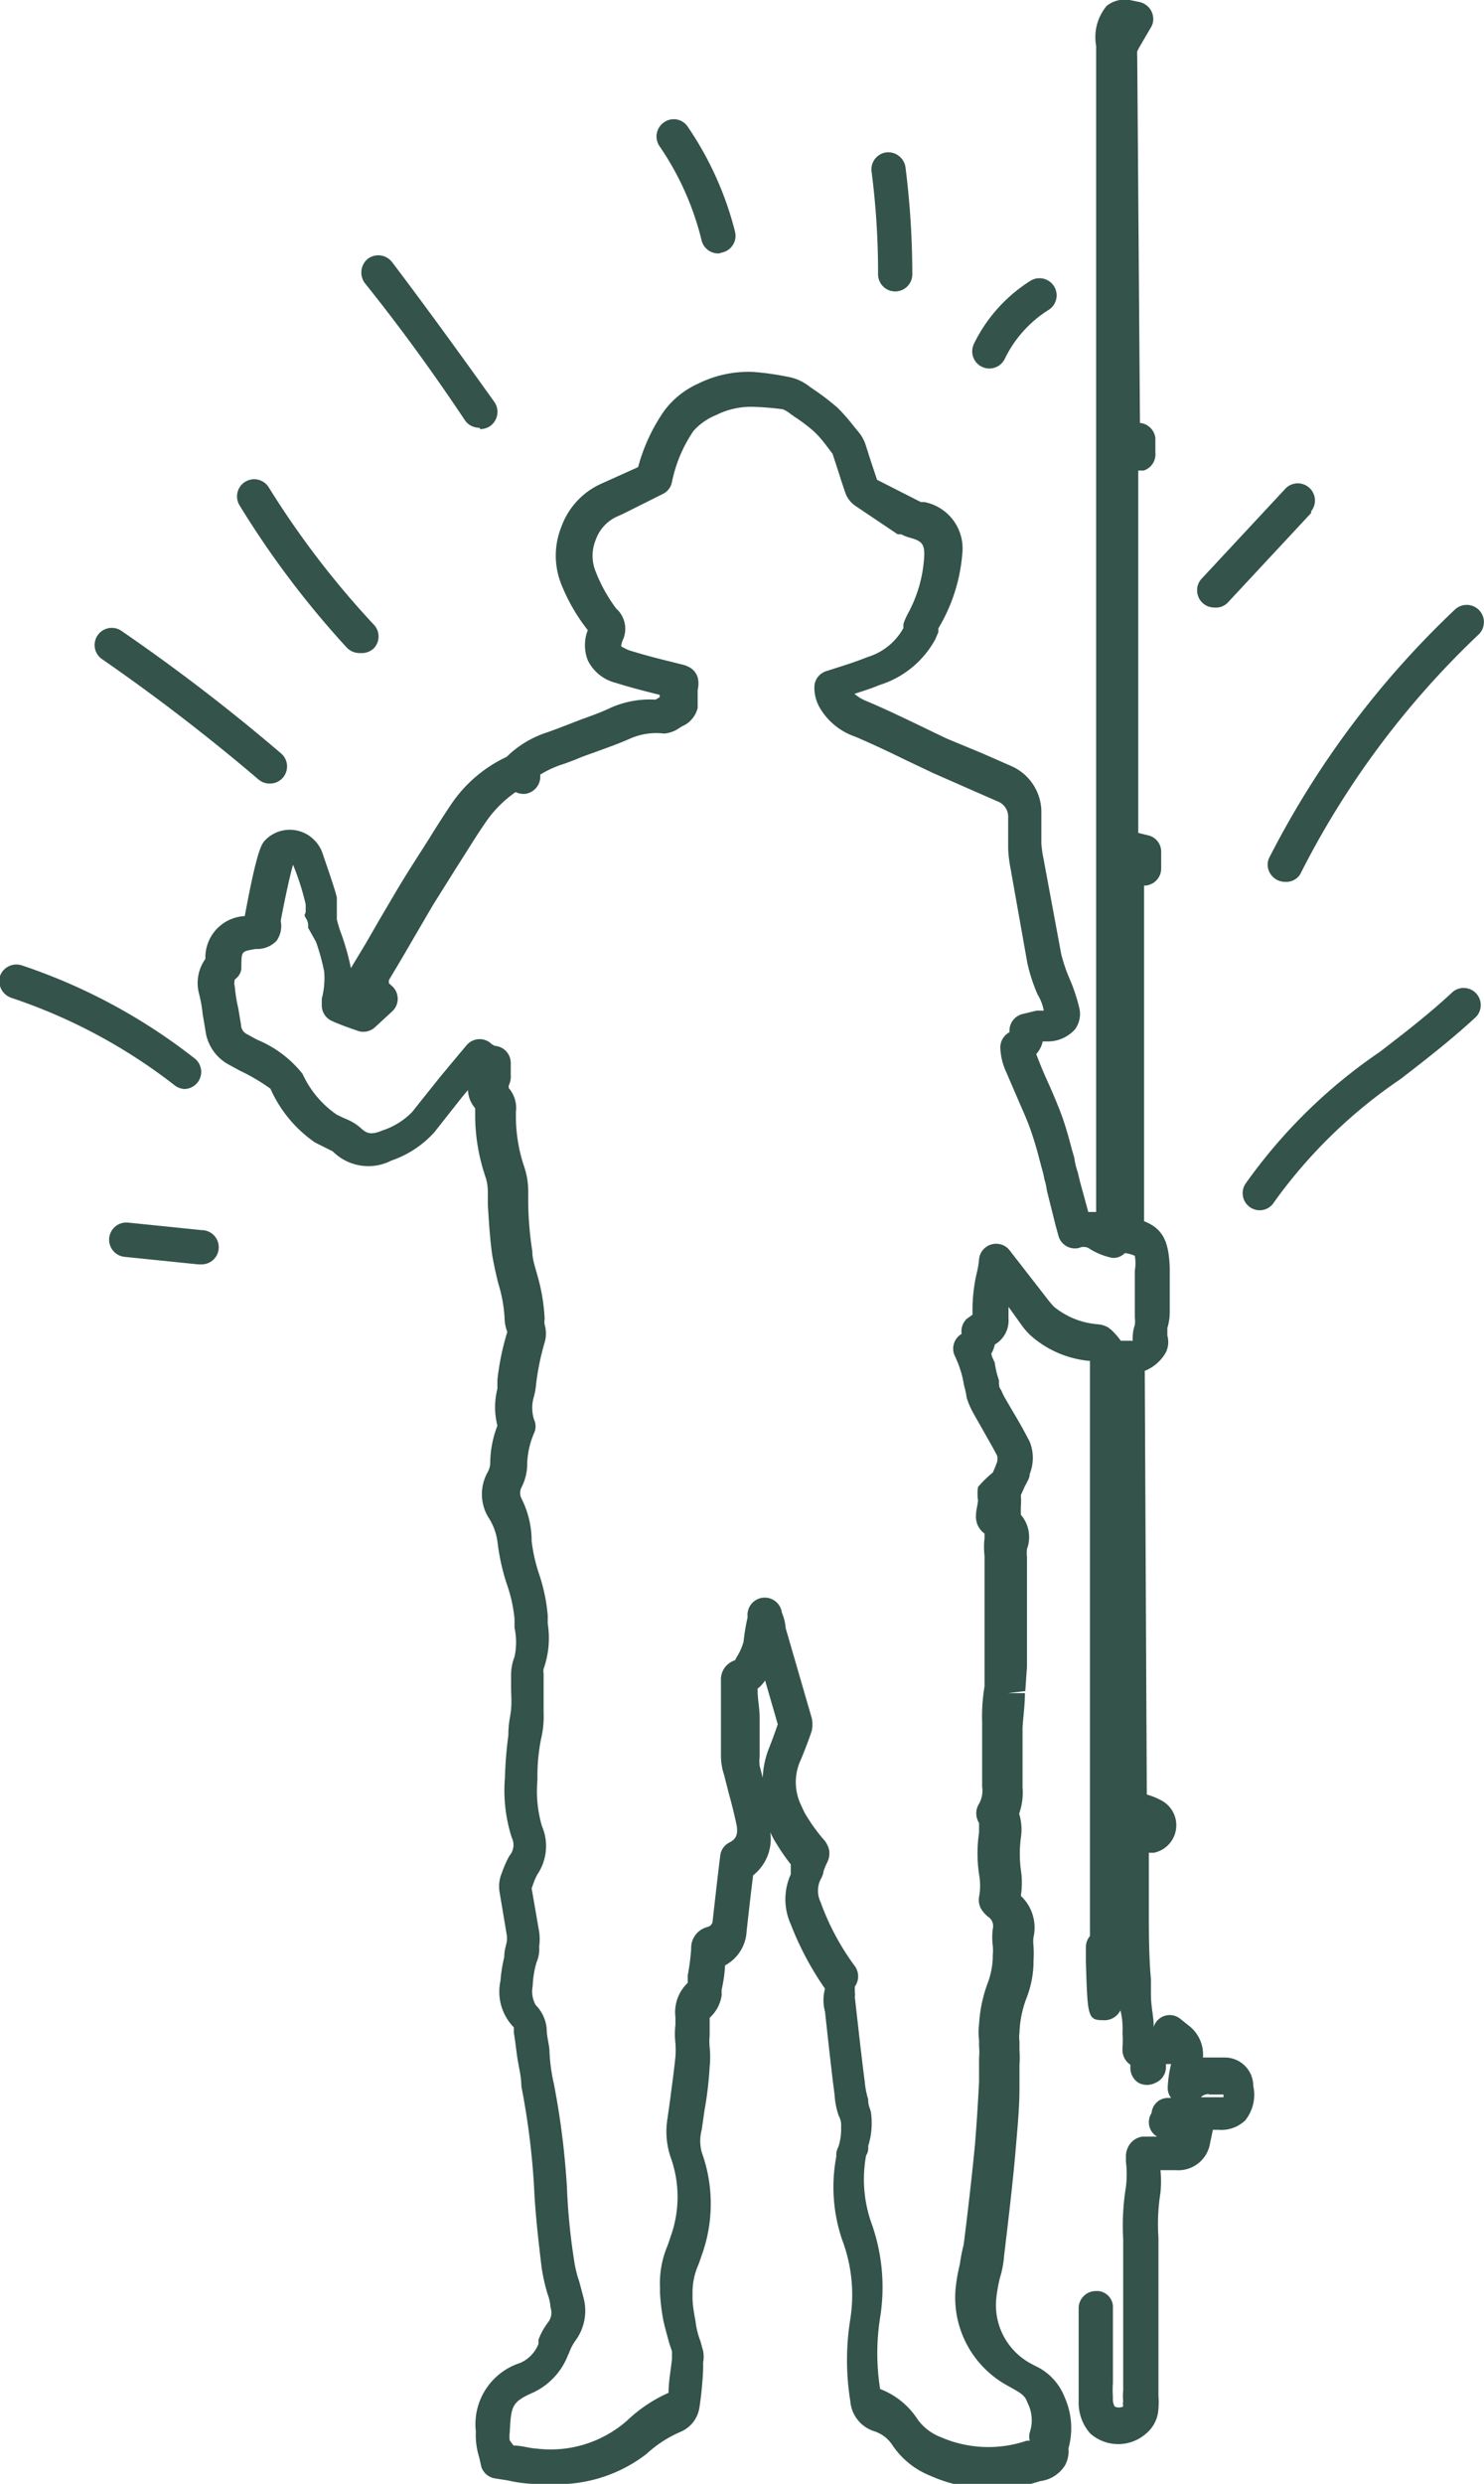 <svg data-name="Happy Customers" xmlns="http://www.w3.org/2000/svg" width="43.35" height="72.53"><path d="M16 72.53h-.44a4 4 0 0 1-.72-.1l-.38-.06a.5.5 0 0 1-.4-.34l-.06-.27a2.18 2.18 0 0 1-.1-.76 1.88 1.88 0 0 1 1.29-2 1 1 0 0 0 .54-.56v-.12a2 2 0 0 1 .29-.52.47.47 0 0 0 .06-.43A1.26 1.26 0 0 0 16 67a5.45 5.45 0 0 1-.18-.8c-.12-1-.19-1.68-.22-2.36a22 22 0 0 0-.37-2.92c0-.3-.09-.61-.13-.92s-.06-.46-.09-.65v-.15a1.49 1.49 0 0 1-.39-1.36 4.13 4.13 0 0 1 .11-.69c0-.23.06-.34.08-.49v-.12l-.22-1.31a1 1 0 0 1 .07-.54 3.16 3.16 0 0 1 .22-.5.48.48 0 0 0 .07-.53 4.5 4.5 0 0 1-.2-1.75 11.75 11.75 0 0 1 .1-1.24c0-.39.06-.52.08-.77s0-.4 0-.61v-.41a1.44 1.44 0 0 1 .1-.5 2 2 0 0 0 0-.85v-.26a4.26 4.26 0 0 0-.22-1 6.2 6.2 0 0 1-.27-1.19 1.76 1.76 0 0 0-.29-.8 1.31 1.31 0 0 1 0-1.3.62.62 0 0 0 .07-.23 3.09 3.09 0 0 1 .21-1.12 2.19 2.19 0 0 1 0-1.08v-.26a7.57 7.57 0 0 1 .29-1.4 1.1 1.1 0 0 1-.08-.4 4.2 4.2 0 0 0-.18-1c-.07-.27-.13-.55-.18-.83-.07-.5-.1-1-.13-1.5v-.36a1.4 1.4 0 0 0-.06-.41 5.63 5.63 0 0 1-.31-1.86v-.17a.86.86 0 0 1-.21-.53l-.16.19-.45.57-.37.47a3 3 0 0 1-1.26.83 1.47 1.47 0 0 1-1.71-.27l-.18-.09-.34-.17a3.76 3.76 0 0 1-1.3-1.57 5.75 5.75 0 0 0-.9-.53l-.33-.18a1.32 1.32 0 0 1-.67-1l-.08-.47a3.84 3.84 0 0 0-.11-.61A1.21 1.21 0 0 1 6 28a1.21 1.21 0 0 1 1.15-1.25c.37-2 .5-2.12.61-2.23a1 1 0 0 1 1.41 0 1 1 0 0 1 .26.42c.08.24.35 1 .41 1.27v.64a3.62 3.62 0 0 0 .13.42 7.08 7.08 0 0 1 .28 1l.06-.1.38-.63.38-.66.53-.9c.22-.37.45-.73.68-1.09l.28-.44c.19-.31.39-.62.59-.92a4 4 0 0 1 1.65-1.43 3 3 0 0 1 1.2-.72l.3-.11.7-.27c.25-.09.56-.2.81-.32a2.81 2.81 0 0 1 1.34-.25l.12-.07v-.07c-.44-.11-.87-.22-1.28-.35a1.24 1.24 0 0 1-.82-.66 1.21 1.21 0 0 1 0-.88 5.36 5.36 0 0 1-.77-1.33 2.25 2.25 0 0 1 0-1.69 2.19 2.19 0 0 1 1.13-1.24l.2-.09.91-.41A5.25 5.25 0 0 1 19.4 12a2.52 2.52 0 0 1 1-.8 3.3 3.3 0 0 1 1.6-.34 8.27 8.27 0 0 1 1 .14 1.42 1.42 0 0 1 .65.29l.13.09a7 7 0 0 1 .69.53 5.47 5.47 0 0 1 .45.51l.13.16a1.18 1.18 0 0 1 .23.39l.15.47.19.57 1.18.6.1.05h.1a1.38 1.38 0 0 1 1.11 1.51 5 5 0 0 1-.7 2.18v.11l-.09.21A2.8 2.8 0 0 1 25.7 20c-.24.1-.49.18-.74.26a1.25 1.25 0 0 0 .37.22c.5.21 1 .45 1.48.68l.83.4 1.06.44.82.36a1.47 1.47 0 0 1 .9 1.39v.88a3.18 3.18 0 0 0 .06.43l.52 2.8a4.56 4.56 0 0 0 .24.71 5.22 5.22 0 0 1 .29.87.76.76 0 0 1-.13.62 1.07 1.07 0 0 1-.82.35h-.12a.82.82 0 0 1-.19.37l.05.13c.1.26.2.49.3.71s.28.64.39.94.21.65.3 1l.07.24a2.13 2.13 0 0 0 .1.42l.07.29.24.88h.23V1.34a1.42 1.42 0 0 1 .31-1.17A.85.85 0 0 1 33 0l.29.06a.51.51 0 0 1 .39.59.47.47 0 0 1-.06.15l-.24.41c-.06.11-.12.2-.16.29a.69.69 0 0 0 0 .13l.08 10.72a.5.5 0 0 1 .45.44v.42a.5.5 0 0 1-.34.53h-.16v10.58l.28.07a.49.49 0 0 1 .39.48v.49a.5.5 0 0 1-.5.5v9.8c.59.23.72.65.75 1.35v1.29a1.59 1.59 0 0 1-.07.48V39a.68.68 0 0 1-.06.52 1.25 1.25 0 0 1-.6.51l.06 12.37a2 2 0 0 1 .4.16.82.82 0 0 1-.19 1.54h-.15v1.63c0 .68 0 1.39.06 2.06v.42c0 .36.07.63.08.9v.08a.49.49 0 0 1 .79-.23l.25.2a1.06 1.06 0 0 1 .4.92h.64a.83.83 0 0 1 .83.83 1.2 1.2 0 0 1-.23 1 1 1 0 0 1-.79.28h-.16l-.08.38a.94.94 0 0 1-1 .8h-.45a3.53 3.53 0 0 1 0 .65 5.73 5.73 0 0 0-.06 1.31v4.64a2.16 2.16 0 0 1 0 .36 1 1 0 0 1-.36.73 1.23 1.23 0 0 1-1.63 0 1.34 1.34 0 0 1-.34-.92v-2.71a.5.5 0 0 1 .49-.53.47.47 0 0 1 .51.43v2.25a3.09 3.09 0 0 0 0 .43.47.47 0 0 0 .05.26.28.28 0 0 0 .25 0 .43.43 0 0 1 0-.16 1.5 1.5 0 0 1 0-.3v-4.43a7 7 0 0 1 .08-1.52 3.05 3.05 0 0 0 0-.74V63a.61.61 0 0 1 .13-.41.55.55 0 0 1 .35-.2h.43a.49.49 0 0 1-.16-.69.48.48 0 0 1 .49-.44h.08a.48.48 0 0 1-.1-.28 3.38 3.38 0 0 1 .1-.71h-.15v.08a.5.5 0 0 1-.31.47.53.53 0 0 1-.49 0 .52.52 0 0 1-.24-.41v-.12a.52.52 0 0 1-.23-.39v-.11a2.94 2.94 0 0 0 0-.42 2.32 2.32 0 0 0-.06-.67.52.52 0 0 1-.51.29c-.45 0-.45-.11-.5-1.71v-.44a.52.52 0 0 1 .12-.31V39.74a3 3 0 0 1-1.73-.74 2 2 0 0 1-.27-.31l-.38-.53v.34a.81.81 0 0 1-.4.76.82.82 0 0 1-.1.26c0 .09.07.19.1.28a2.42 2.42 0 0 0 .12.5c0 .17 0 .2.07.3a2 2 0 0 0 .1.21l.25.43c.17.28.33.57.48.86a1.27 1.27 0 0 1 0 .94c0 .14-.11.28-.17.42l-.09.2a1.82 1.82 0 0 1 0 .33v.24a1 1 0 0 1 .18 1 1 1 0 0 0 0 .24v3.19l-.05.72-.51.06h.5c0 .34-.05.69-.07 1v1.75a1.84 1.84 0 0 1-.1.77 1.55 1.55 0 0 1 .05.71 3.54 3.54 0 0 0 0 .92 2.49 2.49 0 0 1 0 .77 1.27 1.27 0 0 1 .37 1.21 1 1 0 0 0 0 .25 3.23 3.23 0 0 1 0 .44v.1a3 3 0 0 1-.21 1 3.12 3.12 0 0 0-.2 1 1 1 0 0 0 0 .25v.25a3.38 3.38 0 0 1 0 .45v.68c0 .63-.07 1.26-.12 1.89-.09 1-.22 2.08-.33 3a2.8 2.8 0 0 1-.12.63 4.62 4.62 0 0 0-.11.63 1.94 1.94 0 0 0 1 1.87l.13.07a1.67 1.67 0 0 1 .87.92 2.21 2.21 0 0 1 .11 1.5.84.84 0 0 1-.1.49 1 1 0 0 1-.73.46 4.45 4.45 0 0 1-3.21-.16 2.4 2.4 0 0 1-1.1-.89 1 1 0 0 0-.54-.41 1 1 0 0 1-.69-.87 7.5 7.5 0 0 1 0-2.41 4.55 4.55 0 0 0-.24-2.31 4.78 4.78 0 0 1-.17-2.43.49.49 0 0 1 .06-.28 1.68 1.68 0 0 0 .08-.59.55.55 0 0 0-.07-.32 2.26 2.26 0 0 1-.12-.61c-.07-.53-.13-1.07-.19-1.61l-.09-.82a1.27 1.27 0 0 1 0-.67 8.92 8.92 0 0 1-1-1.88 1.77 1.77 0 0 1 0-1.46v-.29a5.72 5.72 0 0 1-.39-.56 2.82 2.82 0 0 1-.21-.38 1.35 1.35 0 0 1-.5 1.26c-.07.55-.13 1.09-.19 1.63a1.2 1.2 0 0 1-.63 1 4 4 0 0 1-.1.71v.17a1.1 1.1 0 0 1-.35.65v.52a1.93 1.93 0 0 0 0 .34 2.71 2.71 0 0 1 0 .57 10.49 10.49 0 0 1-.15 1.27l-.08.56a1.27 1.27 0 0 0 0 .67 4.42 4.42 0 0 1 0 3l-.09.26a2 2 0 0 0-.18.83v.15c0 .24.05.48.09.71a2.3 2.3 0 0 0 .14.56l.08.29a.91.91 0 0 1 0 .33v.2a10.54 10.54 0 0 1-.11 1.13.92.92 0 0 1-.55.7 3.52 3.52 0 0 0-1 .65 4.25 4.25 0 0 1-2.88.87zm-1-1.12c.24 0 .46.08.68.09a3.38 3.38 0 0 0 2.64-.82 4.28 4.28 0 0 1 1.21-.81c0-.34.07-.68.1-1v-.21l-.08-.24c-.06-.22-.12-.43-.17-.65a6.18 6.18 0 0 1-.1-.81v-.16a2.81 2.81 0 0 1 .23-1.25l.08-.24a3.42 3.42 0 0 0 0-2.32 2.33 2.33 0 0 1-.09-1.14l.08-.57c.05-.4.11-.81.15-1.22a2.67 2.67 0 0 0 0-.4 2.44 2.44 0 0 1 0-.54v-.22a1.18 1.18 0 0 1 .36-1v-.22a6.48 6.48 0 0 0 .1-.77.63.63 0 0 1 .47-.64.2.2 0 0 0 .16-.2c.07-.62.14-1.25.22-1.89a.49.49 0 0 1 .27-.38c.17-.09.27-.21.2-.54s-.14-.6-.22-.89l-.14-.55a1.77 1.77 0 0 1-.09-.56v-2.18a.59.59 0 0 1 .13-.41.61.61 0 0 1 .28-.19l.06-.11a1.66 1.66 0 0 0 .19-.43 6 6 0 0 1 .12-.72.5.5 0 1 1 1-.13 1.41 1.41 0 0 1 .11.45l.76 2.62a.86.86 0 0 1 0 .39c-.09.27-.2.55-.31.82a1.54 1.54 0 0 0 0 1.34l.05.11a1.82 1.82 0 0 0 .15.27 4.94 4.94 0 0 0 .43.59.72.72 0 0 1 .19.34.59.59 0 0 1-.06.37 2.44 2.44 0 0 0-.1.24.62.62 0 0 1-.09.25.76.76 0 0 0 0 .66 7.32 7.32 0 0 0 1 1.87.51.51 0 0 1 0 .6v.17a.29.29 0 0 1 0 .13l.1.88c.06.53.12 1.06.19 1.59a2.51 2.51 0 0 0 .1.52c0 .18.05.25.08.37a2.25 2.25 0 0 1-.08 1 .39.39 0 0 1-.06.27 3.84 3.84 0 0 0 .14 1.93 5.56 5.56 0 0 1 .27 2.8 6.66 6.66 0 0 0 0 2.09 2.25 2.25 0 0 1 1.09.88 1.49 1.49 0 0 0 .67.52 3.48 3.48 0 0 0 2.52.11h.09a.49.49 0 0 1 0-.24 1.12 1.12 0 0 0-.07-.88c-.06-.19-.19-.27-.42-.4l-.16-.09a2.93 2.93 0 0 1-1.52-2.78 5 5 0 0 1 .13-.77 4.63 4.63 0 0 1 .11-.56c.11-.87.23-1.89.33-2.92.05-.62.09-1.24.12-1.84v-.69a1.93 1.93 0 0 0 0-.34v-.19a1.77 1.77 0 0 1 0-.46 4.11 4.11 0 0 1 .27-1.25 2.42 2.42 0 0 0 .13-.66v-.1a1.41 1.41 0 0 0 0-.29 1.93 1.93 0 0 1 0-.48.33.33 0 0 0-.15-.37 1 1 0 0 1-.19-.22.54.54 0 0 1-.06-.35 1.83 1.83 0 0 0 0-.66 4.16 4.16 0 0 1 0-1.22v-.28a.52.52 0 0 1 0-.56.79.79 0 0 0 .09-.5V50.3a5.4 5.4 0 0 1 .07-1.06v-3.81a2.18 2.18 0 0 1 0-.51v-.14a.6.6 0 0 1-.25-.52c0-.17.05-.31.06-.45a1.28 1.28 0 0 1 0-.39A3.23 3.23 0 0 1 29 43a3.05 3.05 0 0 0 .13-.32.49.49 0 0 0 0-.17c-.14-.27-.3-.54-.45-.81l-.25-.44a2.44 2.44 0 0 1-.19-.44 2.74 2.74 0 0 0-.08-.37 2.88 2.88 0 0 0-.09-.4 3.34 3.34 0 0 0-.17-.44.5.5 0 0 1 .19-.66.51.51 0 0 1 .15-.44l.17-.12a4.79 4.79 0 0 1 .13-1.25 2.38 2.38 0 0 0 .06-.37.5.5 0 0 1 .54-.45.49.49 0 0 1 .36.2L30.65 38l.13.15a2.3 2.3 0 0 0 1.3.52.75.75 0 0 1 .29.09l.09.07a2.14 2.14 0 0 1 .28.32h.35a1.19 1.19 0 0 1 .06-.46.81.81 0 0 0 0-.22V37.1a1.24 1.24 0 0 0 0-.43 1 1 0 0 0-.29-.08.47.47 0 0 1-.37.14 2 2 0 0 1-.7-.29.32.32 0 0 0-.27 0 .5.5 0 0 1-.6-.35l-.09-.33-.25-1a1.65 1.65 0 0 0-.07-.32 3.28 3.28 0 0 0-.09-.37l-.06-.23c-.08-.31-.17-.61-.27-.89s-.23-.56-.35-.84l-.34-.79a1.87 1.87 0 0 1-.18-.74.51.51 0 0 1 .27-.44.5.5 0 0 1 .38-.53l.41-.1h.21a1.37 1.37 0 0 0-.18-.47 5 5 0 0 1-.3-.92l-.49-2.76a3.83 3.83 0 0 1-.07-.58v-.9a.48.48 0 0 0-.31-.48l-.8-.35-1.09-.48-.8-.38c-.51-.25-1-.48-1.47-.68a1.91 1.91 0 0 1-1-.79 1.17 1.17 0 0 1-.19-.68.49.49 0 0 1 .34-.44l.31-.1c.32-.1.62-.2.89-.31a1.79 1.79 0 0 0 1.06-.85v-.12a1.94 1.94 0 0 1 .13-.3 3.93 3.93 0 0 0 .48-1.73c0-.28-.06-.39-.39-.48a1.45 1.45 0 0 1-.29-.11h-.1L25 14.78a.78.78 0 0 1-.3-.37c-.07-.21-.14-.41-.2-.61l-.18-.55-.19-.25a3.17 3.17 0 0 0-.34-.39 4.92 4.92 0 0 0-.58-.44l-.14-.1a.72.72 0 0 0-.21-.12 8.09 8.09 0 0 0-.86-.07 2.25 2.25 0 0 0-1.08.24 1.79 1.79 0 0 0-.66.46 4.09 4.09 0 0 0-.63 1.49.49.49 0 0 1-.28.36l-1.14.57-.2.09a1.17 1.17 0 0 0-.61.68 1.22 1.22 0 0 0 0 .92 4.58 4.58 0 0 0 .6 1.08.79.79 0 0 1 .21.88c-.08.18-.06.23-.06.23l.2.1c.41.13.83.24 1.24.34l.32.08a.83.83 0 0 1 .22.08.5.5 0 0 1 .25.3.73.73 0 0 1 0 .36v.53a.75.75 0 0 1-.18.34.7.7 0 0 1-.26.19l-.1.06a.87.87 0 0 1-.44.16 1.9 1.9 0 0 0-1 .15c-.29.13-.6.24-.9.35s-.46.16-.69.26l-.32.12a3 3 0 0 0-.71.32.51.51 0 0 1-.43.56.58.58 0 0 1-.29-.05 3.42 3.42 0 0 0-.9.92c-.2.29-.38.58-.57.88l-.28.44-.67 1.07-.52.89-.39.67-.37.62v.09l.11.1a.5.5 0 0 1 0 .71l-.51.47a.5.5 0 0 1-.51.11c-.26-.09-.52-.18-.76-.29a.5.5 0 0 1-.29-.48v-.17a2.33 2.33 0 0 0 .07-.79 6.2 6.2 0 0 0-.24-.87L9 27.09a.43.43 0 0 0-.07-.29c-.07-.09 0-.12 0-.18v-.21a7.37 7.37 0 0 0-.37-1.16c-.09.31-.24 1-.36 1.64a.75.75 0 0 1-.12.58.78.78 0 0 1-.61.24c-.41.07-.41.07-.42.44v.15a.46.46 0 0 1-.19.3.41.41 0 0 0 0 .22 4.22 4.22 0 0 0 .1.62l.08.48a.31.31 0 0 0 .18.28l.29.16a3.28 3.28 0 0 1 1.33 1 2.89 2.89 0 0 0 1 1.19l.23.11a1.5 1.5 0 0 1 .47.28c.17.16.3.21.63.07a2.13 2.13 0 0 0 .87-.54l.31-.39.52-.65.5-.6.26-.31a.5.5 0 0 1 .69-.07.42.42 0 0 0 .14.09.5.5 0 0 1 .46.5v.35a.59.59 0 0 1-.06.31v.07a.89.89 0 0 1 .21.7v.1a4.61 4.61 0 0 0 .25 1.52 2.25 2.25 0 0 1 .11.68v.35a10 10 0 0 0 .12 1.42c0 .24.09.48.15.71a5.44 5.44 0 0 1 .21 1.27.43.43 0 0 0 0 .16.92.92 0 0 1 0 .52 7.34 7.34 0 0 0-.25 1.22 2.14 2.14 0 0 1-.06.35 1.13 1.13 0 0 0 0 .68.47.47 0 0 1 0 .4 2.45 2.45 0 0 0-.2.88 1.49 1.49 0 0 1-.16.69.36.36 0 0 0 0 .35 2.75 2.75 0 0 1 .29 1.23 4.84 4.84 0 0 0 .23 1 5.18 5.18 0 0 1 .24 1.17v.24a2.69 2.69 0 0 1-.12 1.32.29.29 0 0 0 0 .13V50a2.86 2.86 0 0 1-.08.8 5.6 5.6 0 0 0-.1 1.17 3.63 3.63 0 0 0 .13 1.35 1.48 1.48 0 0 1-.13 1.41 1.59 1.59 0 0 0-.12.27l-.05.14.22 1.27a1.55 1.55 0 0 1 0 .43 1 1 0 0 1-.08.47 2.85 2.85 0 0 0-.11.69.8.8 0 0 0 .09.55 1.11 1.11 0 0 1 .32.7c0 .2.06.4.08.6a5.07 5.07 0 0 0 .13 1 23.21 23.21 0 0 1 .38 3 18.48 18.48 0 0 0 .21 2.15 3.3 3.3 0 0 0 .15.62l.13.49a1.47 1.47 0 0 1-.25 1.25 1.43 1.43 0 0 0-.16.3l-.06.14a2 2 0 0 1-1 1.06c-.64.28-.65.4-.69 1.17a.89.89 0 0 0 0 .23zM19.52 70zm15.8-8.85a.3.3 0 0 0-.24.09h.66v-.08h-.42zm-1.83-8zm-11.36-3.84c0 .32.06.57.06.82v1.17a1.13 1.13 0 0 0 0 .26l.09.35a2.67 2.67 0 0 1 .19-.88c.09-.22.17-.45.25-.68l-.37-1.28a1 1 0 0 1-.22.24zm-.63-.77zm.09 0zm11.56-9.24zM14 32.45zm-3.5-13.38a.52.52 0 0 1-.37-.16A26.87 26.87 0 0 1 7 14.76a.5.5 0 0 1 .85-.53 25.84 25.84 0 0 0 3.06 4 .5.5 0 0 1 0 .71.51.51 0 0 1-.34.13zm3.5-6.58a.5.5 0 0 1-.42-.22c-.92-1.38-1.9-2.73-2.92-4a.52.52 0 0 1 .08-.71.51.51 0 0 1 .71.09c1 1.32 2 2.7 3 4.1a.51.51 0 0 1-.13.69.52.52 0 0 1-.29.09zm7-5.09a.5.5 0 0 1-.51-.4 8.36 8.36 0 0 0-1.23-2.74.5.5 0 0 1 .14-.69.49.49 0 0 1 .69.13 9.61 9.61 0 0 1 1.38 3.06.5.5 0 0 1-.36.61z" fill="#33534b"/><path d="M26.15 8.51a.5.5 0 0 1-.5-.5 23.13 23.13 0 0 0-.19-3 .5.5 0 0 1 .43-.56.51.51 0 0 1 .56.43 25 25 0 0 1 .2 3.12.5.5 0 0 1-.49.51zm2.75 2.25a.5.5 0 0 1-.5-.5.54.54 0 0 1 .05-.22A4.51 4.51 0 0 1 30.1 8.2a.5.5 0 1 1 .53.85 3.47 3.47 0 0 0-1.28 1.43.5.5 0 0 1-.45.28zm6.57 6.98a.5.5 0 0 1-.5-.5.48.48 0 0 1 .13-.34l2.42-2.6a.5.5 0 0 1 .78.63v.05l-2.42 2.6a.48.48 0 0 1-.41.16zm2.07 8.01a.51.51 0 0 1-.51-.49.48.48 0 0 1 .06-.24 26.59 26.59 0 0 1 5.41-7.22.5.5 0 0 1 .69.73 25.37 25.37 0 0 0-5.21 7 .48.48 0 0 1-.44.22zM7.88 22.88a.5.5 0 0 1-.33-.12A57.23 57.23 0 0 0 3 19.26a.5.5 0 1 1 .53-.85A55.36 55.36 0 0 1 8.21 22a.5.5 0 0 1 .06.7.5.5 0 0 1-.39.18zM5.41 31.8a.51.51 0 0 1-.31-.11 16 16 0 0 0-4.76-2.55.52.52 0 0 1-.34-.64.51.51 0 0 1 .64-.31 16.8 16.8 0 0 1 5.05 2.72.5.5 0 0 1 .08.7.51.51 0 0 1-.39.19zm.44 5.12h-.06l-2.15-.22a.5.5 0 1 1 .1-1l2.15.22a.5.5 0 1 1 0 1zm30.95-1.58a.5.5 0 0 1-.5-.5.5.5 0 0 1 .08-.27 15.42 15.42 0 0 1 3.92-3.85c.73-.56 1.48-1.14 2.14-1.76a.5.5 0 0 1 .68.73c-.7.65-1.47 1.25-2.21 1.82a14.64 14.64 0 0 0-3.69 3.59.49.49 0 0 1-.42.24z" fill="#33534b"/></svg>